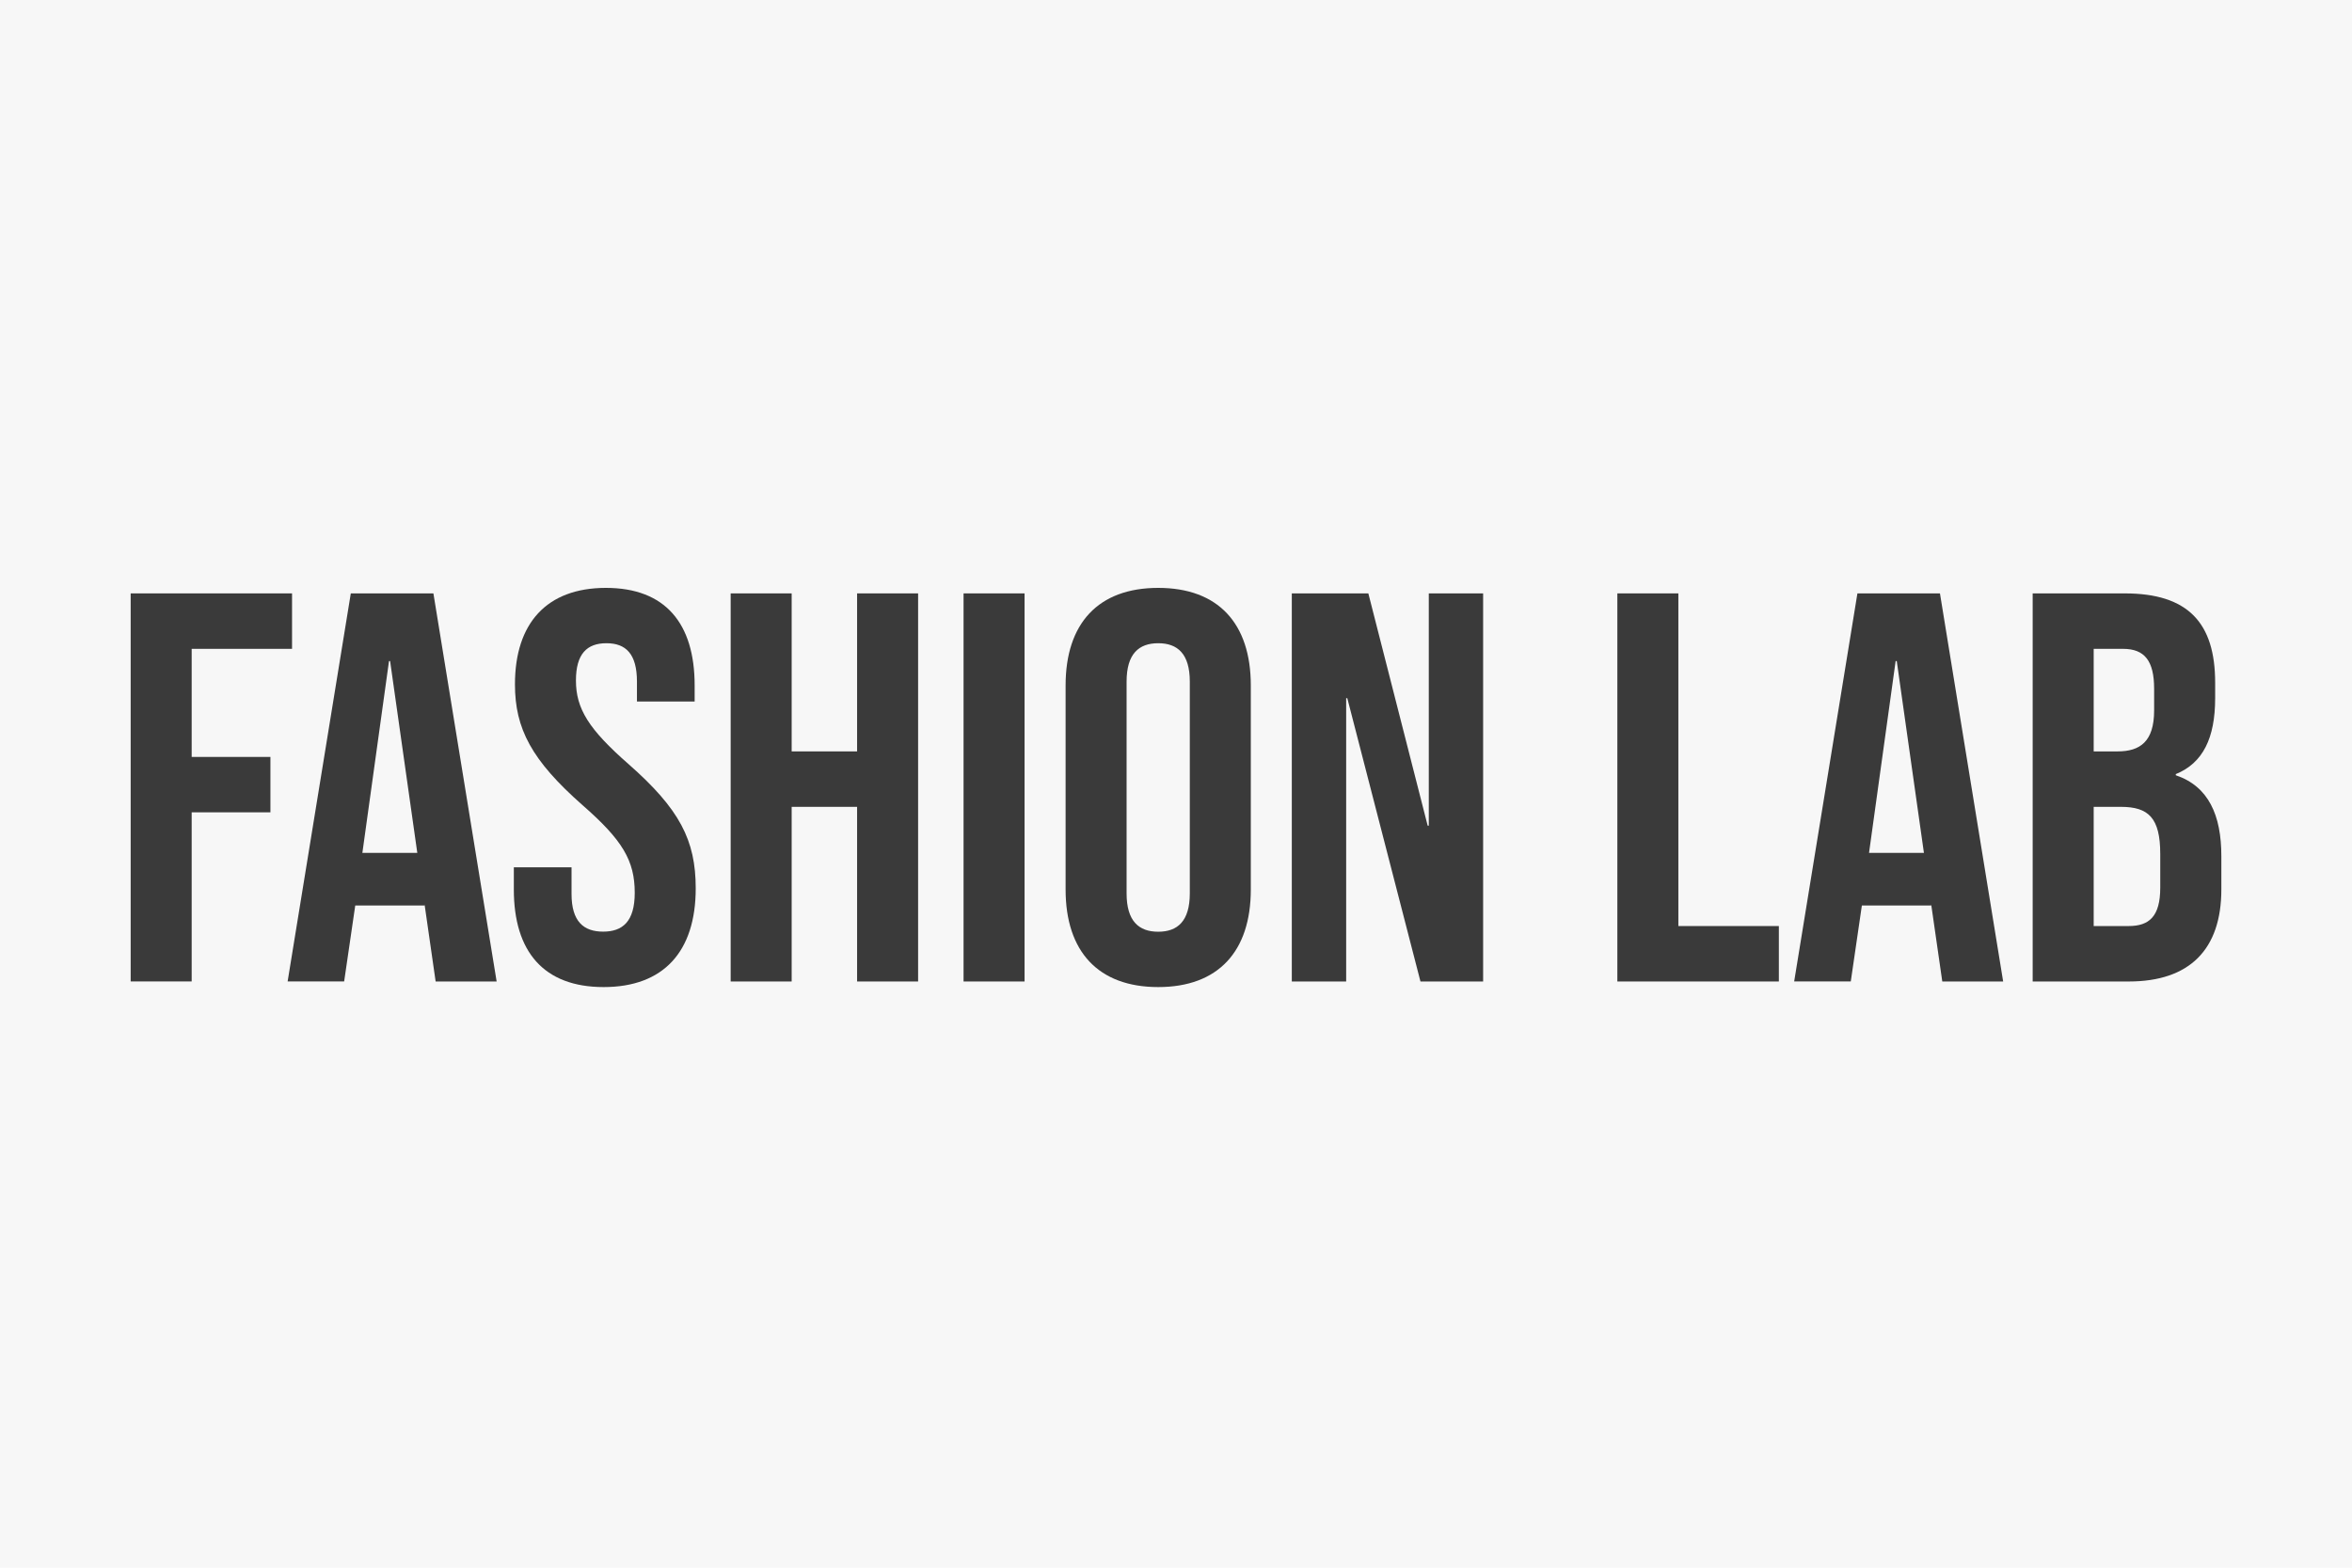 <?xml version="1.0" encoding="UTF-8"?> <svg xmlns="http://www.w3.org/2000/svg" width="180" height="120" viewBox="0 0 180 120" fill="none"><rect width="180" height="120" fill="#F7F7F7"></rect><path d="M10 45.422H22.35V49.666H14.669V57.94H20.696V62.18H14.669V75.125H10V45.422Z" fill="#3A3A3A"></path><path d="M26.847 45.422H33.169L38.008 75.129H33.34L32.492 69.227V69.313H27.187L26.338 75.127H22.012L26.847 45.422ZM31.936 65.283L29.855 50.601H29.771L27.733 65.283H31.936Z" fill="#3A3A3A"></path><path d="M39.324 68.087V66.39H43.74V68.425C43.74 70.547 44.674 71.313 46.158 71.313C47.642 71.313 48.577 70.547 48.577 68.341C48.577 65.881 47.644 64.309 44.588 61.637C40.685 58.199 39.41 55.78 39.41 52.384C39.41 47.715 41.83 45 46.371 45C50.913 45 53.162 47.715 53.162 52.47V53.699H48.746V52.172C48.746 50.05 47.896 49.236 46.41 49.236C44.925 49.236 44.077 50.046 44.077 52.088C44.077 54.251 45.056 55.821 48.109 58.495C52.013 61.932 53.244 64.309 53.244 68.002C53.244 72.84 50.783 75.556 46.197 75.556C41.611 75.556 39.324 72.84 39.324 68.087Z" fill="#3A3A3A"></path><path d="M55.918 45.422H60.587V57.517H65.594V45.422H70.263V75.129H65.594V61.761H60.587V75.129H55.918V45.422Z" fill="#3A3A3A"></path><path d="M73.742 45.422H78.411V75.129H73.742V45.422Z" fill="#3A3A3A"></path><path d="M81.551 68.087V52.47C81.551 47.715 84.054 45 88.639 45C93.223 45 95.725 47.715 95.725 52.47V68.087C95.725 72.84 93.221 75.556 88.639 75.556C84.056 75.556 81.551 72.84 81.551 68.087ZM91.056 68.384V52.172C91.056 50.05 90.123 49.236 88.639 49.236C87.155 49.236 86.219 50.046 86.219 52.172V68.384C86.219 70.506 87.153 71.32 88.639 71.32C90.125 71.32 91.056 70.506 91.056 68.384Z" fill="#3A3A3A"></path><path d="M98.863 45.422H104.72L109.261 63.204H109.346V45.422H113.505V75.129H108.709L103.109 53.442H103.023V75.129H98.863V45.422Z" fill="#3A3A3A"></path><path d="M123.777 45.422H128.446V70.885H136.137V75.129H123.777V45.422Z" fill="#3A3A3A"></path><path d="M142.149 45.422H148.466L153.303 75.129H148.644L147.795 69.227V69.313H142.49L141.641 75.127H137.309L142.149 45.422ZM147.239 65.283L145.16 50.601H145.074L143.038 65.283H147.239Z" fill="#3A3A3A"></path><path d="M155.562 45.422H162.609C167.448 45.422 169.527 47.671 169.527 52.254V53.442C169.527 56.497 168.594 58.408 166.515 59.255V59.342C169.022 60.191 170.001 62.397 170.001 65.537V68.082C170.001 72.666 167.583 75.129 162.915 75.129H155.562V45.422ZM162.056 57.517C163.796 57.517 164.857 56.752 164.857 54.376V52.721C164.857 50.599 164.136 49.666 162.48 49.666H160.231V57.517H162.056ZM162.905 70.885C164.471 70.885 165.325 70.163 165.325 67.949V65.369C165.325 62.609 164.432 61.761 162.31 61.761H160.231V70.885H162.905Z" fill="#3A3A3A"></path></svg> 